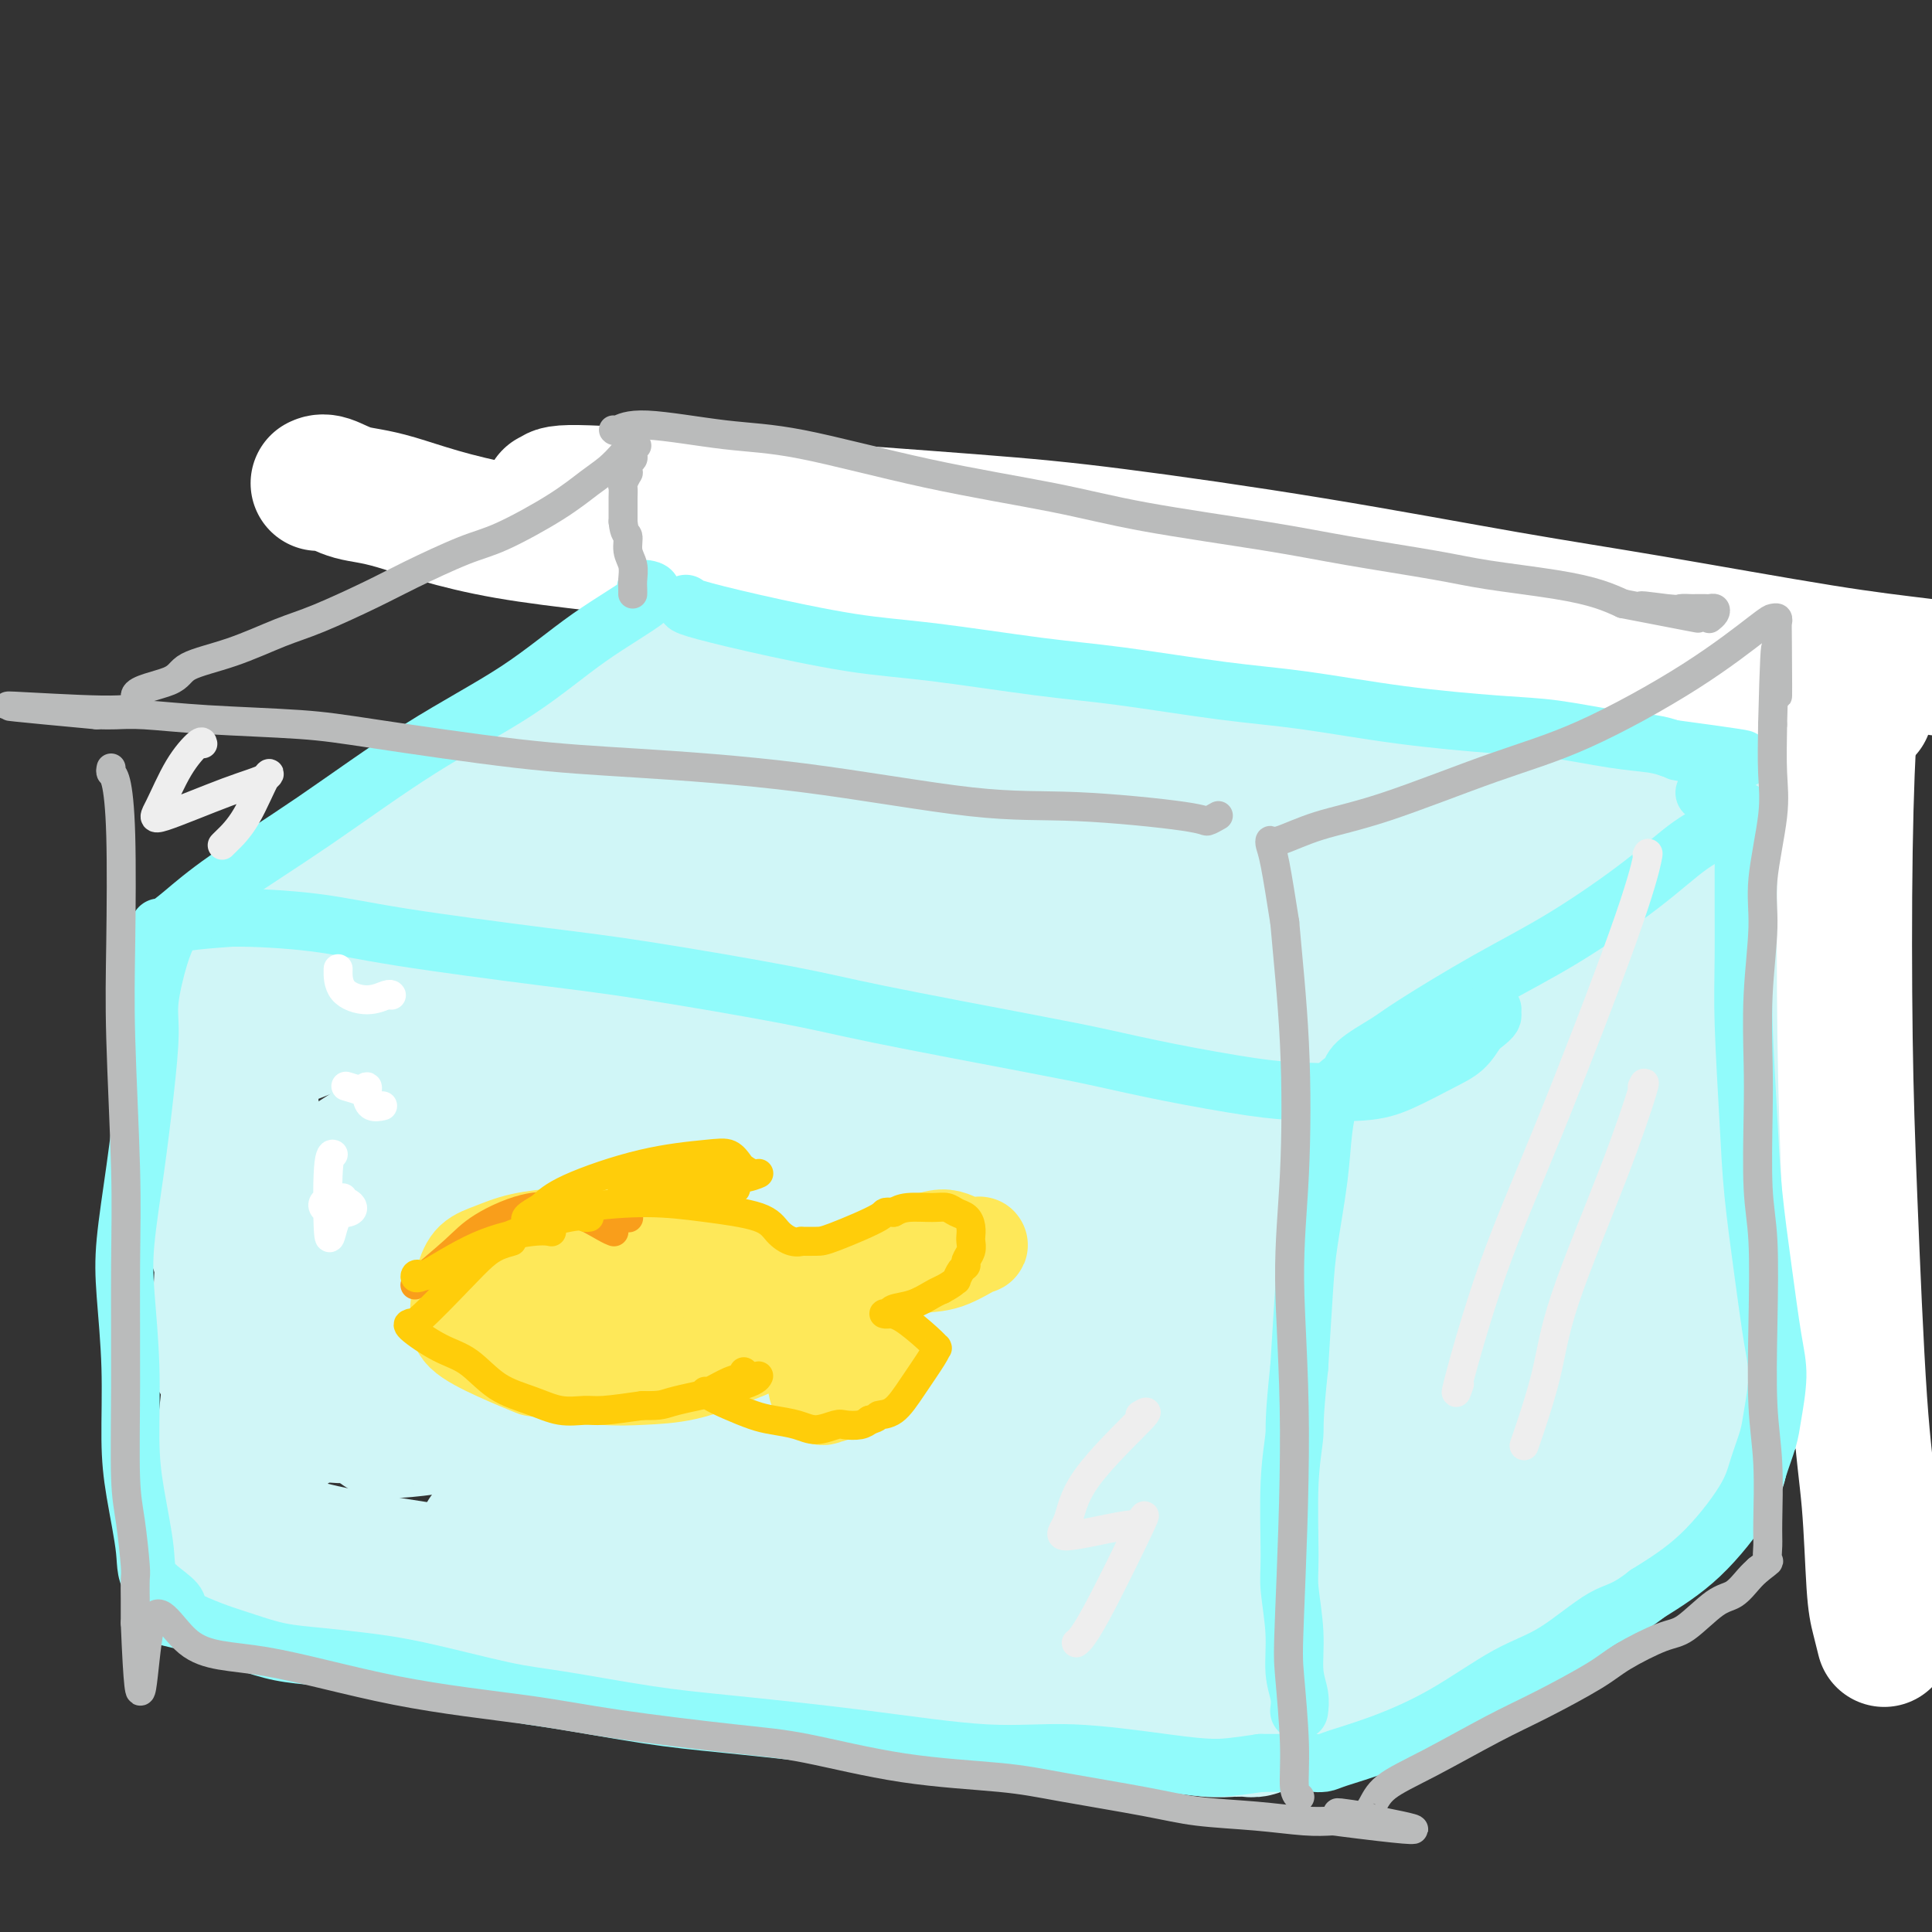 <svg viewBox='0 0 400 400' version='1.1' xmlns='http://www.w3.org/2000/svg' xmlns:xlink='http://www.w3.org/1999/xlink'><rect x="0" y="0" width="400" height="400" fill="#333333" stroke="none"/><g fill='none' stroke='rgb(208,246,247)' stroke-width='28' stroke-linecap='round' stroke-linejoin='round'><path d='M134,147c0.764,-0.271 1.528,-0.541 -1,2c-2.528,2.541 -8.348,7.895 -17,15c-8.652,7.105 -20.136,15.963 -28,22c-7.864,6.037 -12.107,9.253 -16,12c-3.893,2.747 -7.435,5.025 -9,6c-1.565,0.975 -1.152,0.647 -1,0c0.152,-0.647 0.043,-1.613 0,-2c-0.043,-0.387 -0.022,-0.193 0,0'/><path d='M141,151c0.189,-0.020 0.378,-0.040 0,0c-0.378,0.040 -1.323,0.141 4,0c5.323,-0.141 16.913,-0.524 26,-1c9.087,-0.476 15.670,-1.046 28,-2c12.330,-0.954 30.407,-2.293 43,-3c12.593,-0.707 19.701,-0.782 30,-1c10.299,-0.218 23.787,-0.580 33,-1c9.213,-0.420 14.150,-0.897 20,-1c5.850,-0.103 12.611,0.169 18,0c5.389,-0.169 9.405,-0.777 12,-1c2.595,-0.223 3.768,-0.060 5,0c1.232,0.060 2.524,0.016 3,0c0.476,-0.016 0.136,-0.005 0,0c-0.136,0.005 -0.068,0.002 0,0'/><path d='M148,157c0.157,-0.103 0.315,-0.206 0,0c-0.315,0.206 -1.102,0.722 -4,2c-2.898,1.278 -7.907,3.317 -12,5c-4.093,1.683 -7.271,3.010 -13,6c-5.729,2.990 -14.011,7.643 -20,11c-5.989,3.357 -9.687,5.419 -15,8c-5.313,2.581 -12.241,5.683 -17,8c-4.759,2.317 -7.350,3.850 -9,5c-1.650,1.150 -2.359,1.916 -3,2c-0.641,0.084 -1.214,-0.514 0,0c1.214,0.514 4.213,2.139 12,3c7.787,0.861 20.360,0.957 35,1c14.640,0.043 31.347,0.032 44,0c12.653,-0.032 21.253,-0.086 35,0c13.747,0.086 32.642,0.310 45,1c12.358,0.690 18.179,1.845 24,3'/><path d='M250,212c32.416,1.000 21.957,1.000 21,1c-0.957,-0.000 7.589,0.000 11,0c3.411,0.000 1.689,-0.000 1,0c-0.689,0.000 -0.344,0.000 0,0'/><path d='M367,149c-0.132,0.386 -0.263,0.772 0,1c0.263,0.228 0.921,0.296 -1,2c-1.921,1.704 -6.420,5.042 -14,11c-7.580,5.958 -18.241,14.535 -27,22c-8.759,7.465 -15.615,13.818 -20,18c-4.385,4.182 -6.299,6.193 -8,8c-1.701,1.807 -3.189,3.410 -4,4c-0.811,0.590 -0.946,0.169 -1,0c-0.054,-0.169 -0.027,-0.084 0,0'/><path d='M357,143c-0.021,0.066 -0.041,0.133 -3,0c-2.959,-0.133 -8.856,-0.465 -18,-1c-9.144,-0.535 -21.536,-1.271 -32,-2c-10.464,-0.729 -19.001,-1.449 -32,-2c-12.999,-0.551 -30.460,-0.932 -44,-1c-13.540,-0.068 -23.160,0.178 -34,0c-10.840,-0.178 -22.901,-0.781 -31,-1c-8.099,-0.219 -12.236,-0.054 -15,0c-2.764,0.054 -4.156,-0.001 -5,0c-0.844,0.001 -1.139,0.060 -1,0c0.139,-0.060 0.714,-0.237 -1,1c-1.714,1.237 -5.717,3.888 -10,7c-4.283,3.112 -8.845,6.684 -17,12c-8.155,5.316 -19.901,12.376 -29,18c-9.099,5.624 -15.549,9.812 -22,14'/><path d='M63,188c-13.893,9.119 -8.625,5.917 -8,5c0.625,-0.917 -3.393,0.452 -5,1c-1.607,0.548 -0.804,0.274 0,0'/><path d='M50,209c0.059,-0.692 0.117,-1.385 0,1c-0.117,2.385 -0.411,7.847 -1,13c-0.589,5.153 -1.475,9.997 -2,17c-0.525,7.003 -0.690,16.164 -1,23c-0.310,6.836 -0.763,11.348 -1,14c-0.237,2.652 -0.256,3.445 0,4c0.256,0.555 0.787,0.873 1,1c0.213,0.127 0.106,0.064 0,0'/><path d='M363,160c0.001,-0.134 0.002,-0.268 0,0c-0.002,0.268 -0.007,0.937 0,2c0.007,1.063 0.026,2.520 -1,8c-1.026,5.480 -3.098,14.984 -4,23c-0.902,8.016 -0.635,14.544 -1,21c-0.365,6.456 -1.363,12.839 -2,17c-0.637,4.161 -0.913,6.099 -1,7c-0.087,0.901 0.016,0.765 0,1c-0.016,0.235 -0.152,0.841 0,1c0.152,0.159 0.593,-0.129 -1,2c-1.593,2.129 -5.221,6.674 -11,13c-5.779,6.326 -13.710,14.434 -21,22c-7.290,7.566 -13.940,14.590 -18,19c-4.060,4.410 -5.530,6.205 -7,8'/><path d='M296,304c-9.667,10.500 -5.333,5.750 -4,4c1.333,-1.750 -0.333,-0.500 -1,0c-0.667,0.500 -0.333,0.250 0,0'/><path d='M308,213c0.329,-0.584 0.659,-1.168 0,1c-0.659,2.168 -2.306,7.086 -4,15c-1.694,7.914 -3.433,18.822 -5,29c-1.567,10.178 -2.960,19.625 -4,26c-1.040,6.375 -1.726,9.679 -2,11c-0.274,1.321 -0.137,0.661 0,0'/><path d='M284,308c0.403,-0.463 0.805,-0.927 -1,0c-1.805,0.927 -5.818,3.244 -11,5c-5.182,1.756 -11.533,2.952 -18,4c-6.467,1.048 -13.050,1.948 -23,3c-9.950,1.052 -23.267,2.258 -34,3c-10.733,0.742 -18.884,1.022 -29,2c-10.116,0.978 -22.199,2.654 -31,4c-8.801,1.346 -14.320,2.361 -18,3c-3.680,0.639 -5.523,0.903 -7,1c-1.477,0.097 -2.590,0.026 -3,0c-0.410,-0.026 -0.117,-0.007 0,0c0.117,0.007 0.059,0.004 0,0'/><path d='M51,217c-0.084,-0.813 -0.168,-1.625 0,0c0.168,1.625 0.587,5.688 1,12c0.413,6.312 0.819,14.872 0,25c-0.819,10.128 -2.861,21.825 -4,30c-1.139,8.175 -1.373,12.829 -2,17c-0.627,4.171 -1.647,7.859 -2,10c-0.353,2.141 -0.038,2.734 0,3c0.038,0.266 -0.200,0.206 2,1c2.200,0.794 6.839,2.442 12,4c5.161,1.558 10.846,3.025 23,5c12.154,1.975 30.779,4.457 44,6c13.221,1.543 21.039,2.145 33,4c11.961,1.855 28.067,4.961 43,7c14.933,2.039 28.695,3.011 38,4c9.305,0.989 14.152,1.994 19,3'/><path d='M258,348c30.388,4.211 17.856,2.737 15,2c-2.856,-0.737 3.962,-0.737 7,-1c3.038,-0.263 2.297,-0.789 2,-1c-0.297,-0.211 -0.148,-0.105 0,0'/><path d='M295,233c0.095,0.243 0.190,0.486 0,4c-0.190,3.514 -0.664,10.301 -2,21c-1.336,10.699 -3.535,25.312 -5,36c-1.465,10.688 -2.197,17.453 -3,23c-0.803,5.547 -1.678,9.878 -2,12c-0.322,2.122 -0.092,2.035 0,2c0.092,-0.035 0.046,-0.017 0,0'/><path d='M348,249c0.422,-0.869 0.844,-1.738 -1,2c-1.844,3.738 -5.954,12.083 -10,19c-4.046,6.917 -8.026,12.407 -15,21c-6.974,8.593 -16.940,20.288 -23,27c-6.060,6.712 -8.213,8.439 -10,10c-1.787,1.561 -3.206,2.955 -4,4c-0.794,1.045 -0.962,1.742 -1,2c-0.038,0.258 0.054,0.076 0,0c-0.054,-0.076 -0.254,-0.047 -1,0c-0.746,0.047 -2.037,0.112 -3,0c-0.963,-0.112 -1.598,-0.401 -7,-1c-5.402,-0.599 -15.570,-1.507 -27,-2c-11.430,-0.493 -24.123,-0.569 -35,-1c-10.877,-0.431 -19.939,-1.215 -29,-2'/><path d='M338,159c-0.051,-0.066 -0.102,-0.132 0,0c0.102,0.132 0.357,0.462 -3,3c-3.357,2.538 -10.325,7.282 -16,10c-5.675,2.718 -10.057,3.409 -15,5c-4.943,1.591 -10.446,4.082 -13,5c-2.554,0.918 -2.158,0.262 -2,0c0.158,-0.262 0.079,-0.131 0,0'/><path d='M189,149c-0.451,-0.015 -0.902,-0.030 -2,0c-1.098,0.030 -2.843,0.107 -13,4c-10.157,3.893 -28.724,11.604 -44,19c-15.276,7.396 -27.259,14.478 -39,22c-11.741,7.522 -23.239,15.485 -31,20c-7.761,4.515 -11.787,5.581 -3,2c8.787,-3.581 30.385,-11.807 57,-21c26.615,-9.193 58.247,-19.351 83,-26c24.753,-6.649 42.626,-9.790 55,-12c12.374,-2.210 19.250,-3.489 22,-4c2.750,-0.511 1.375,-0.256 0,0'/><path d='M246,170c4.171,-1.036 8.342,-2.071 -8,3c-16.342,5.071 -53.198,16.249 -79,25c-25.802,8.751 -40.551,15.074 -58,25c-17.449,9.926 -37.597,23.456 -48,30c-10.403,6.544 -11.059,6.104 0,3c11.059,-3.104 33.834,-8.872 54,-16c20.166,-7.128 37.722,-15.617 64,-26c26.278,-10.383 61.278,-22.661 86,-30c24.722,-7.339 39.165,-9.739 51,-12c11.835,-2.261 21.061,-4.383 24,-3c2.939,1.383 -0.410,6.271 -7,11c-6.590,4.729 -16.420,9.300 -38,17c-21.580,7.700 -54.908,18.528 -81,27c-26.092,8.472 -44.948,14.589 -68,25c-23.052,10.411 -50.301,25.118 -63,33c-12.699,7.882 -10.850,8.941 -9,10'/><path d='M66,292c2.050,1.938 11.676,1.782 33,-5c21.324,-6.782 54.348,-20.191 80,-30c25.652,-9.809 43.932,-16.019 70,-23c26.068,-6.981 59.924,-14.732 78,-18c18.076,-3.268 20.373,-2.051 23,-1c2.627,1.051 5.585,1.938 -4,7c-9.585,5.062 -31.714,14.301 -49,21c-17.286,6.699 -29.730,10.860 -51,19c-21.270,8.140 -51.367,20.261 -73,31c-21.633,10.739 -34.804,20.098 -43,25c-8.196,4.902 -11.418,5.349 -2,2c9.418,-3.349 31.477,-10.494 51,-17c19.523,-6.506 36.511,-12.373 60,-18c23.489,-5.627 53.478,-11.015 71,-13c17.522,-1.985 22.578,-0.567 22,2c-0.578,2.567 -6.789,6.284 -13,10'/><path d='M319,284c-11.815,4.779 -34.854,11.725 -52,17c-17.146,5.275 -28.400,8.878 -40,13c-11.600,4.122 -23.546,8.764 -29,11c-5.454,2.236 -4.415,2.068 -4,2c0.415,-0.068 0.208,-0.034 0,0'/><path d='M361,290c0.033,0.429 0.066,0.859 0,1c-0.066,0.141 -0.231,-0.006 -6,4c-5.769,4.006 -17.143,12.163 -27,18c-9.857,5.837 -18.198,9.352 -26,13c-7.802,3.648 -15.066,7.429 -22,11c-6.934,3.571 -13.539,6.932 -16,8c-2.461,1.068 -0.780,-0.156 -1,0c-0.220,0.156 -2.343,1.693 2,0c4.343,-1.693 15.151,-6.616 23,-10c7.849,-3.384 12.739,-5.230 19,-8c6.261,-2.770 13.895,-6.464 20,-10c6.105,-3.536 10.682,-6.914 15,-10c4.318,-3.086 8.377,-5.882 10,-7c1.623,-1.118 0.812,-0.559 0,0'/><path d='M363,216c-0.030,-0.303 -0.061,-0.607 0,1c0.061,1.607 0.212,5.124 0,10c-0.212,4.876 -0.789,11.110 -2,19c-1.211,7.890 -3.056,17.437 -4,24c-0.944,6.563 -0.987,10.142 -1,14c-0.013,3.858 0.004,7.994 0,11c-0.004,3.006 -0.029,4.883 0,6c0.029,1.117 0.110,1.475 0,2c-0.110,0.525 -0.413,1.218 -1,2c-0.587,0.782 -1.458,1.652 -5,4c-3.542,2.348 -9.754,6.172 -17,11c-7.246,4.828 -15.527,10.658 -21,14c-5.473,3.342 -8.137,4.195 -11,6c-2.863,1.805 -5.925,4.563 -8,6c-2.075,1.437 -3.164,1.553 -4,2c-0.836,0.447 -1.418,1.223 -2,2'/><path d='M287,350c-10.515,7.188 -2.801,2.657 0,1c2.801,-1.657 0.691,-0.442 0,0c-0.691,0.442 0.037,0.109 0,0c-0.037,-0.109 -0.839,0.004 -2,0c-1.161,-0.004 -2.681,-0.126 -6,-1c-3.319,-0.874 -8.435,-2.498 -17,-5c-8.565,-2.502 -20.578,-5.880 -29,-8c-8.422,-2.120 -13.253,-2.981 -24,-5c-10.747,-2.019 -27.408,-5.195 -39,-7c-11.592,-1.805 -18.113,-2.240 -27,-3c-8.887,-0.760 -20.141,-1.844 -27,-3c-6.859,-1.156 -9.323,-2.382 -12,-2c-2.677,0.382 -5.567,2.372 -1,-1c4.567,-3.372 16.591,-12.106 30,-19c13.409,-6.894 28.205,-11.947 43,-17'/><path d='M176,280c15.821,-4.931 33.875,-8.758 43,-10c9.125,-1.242 9.323,0.101 12,0c2.677,-0.101 7.834,-1.645 -1,0c-8.834,1.645 -31.660,6.480 -49,10c-17.340,3.520 -29.193,5.723 -43,8c-13.807,2.277 -29.569,4.626 -39,6c-9.431,1.374 -12.531,1.774 -15,2c-2.469,0.226 -4.307,0.279 -5,0c-0.693,-0.279 -0.241,-0.891 0,-1c0.241,-0.109 0.272,0.283 0,-1c-0.272,-1.283 -0.847,-4.242 -1,-5c-0.153,-0.758 0.117,0.687 -1,-4c-1.117,-4.687 -3.619,-15.504 -5,-21c-1.381,-5.496 -1.641,-5.672 -2,-6c-0.359,-0.328 -0.817,-0.808 -1,-1c-0.183,-0.192 -0.092,-0.096 0,0'/><path d='M69,257c-1.535,-5.836 -0.373,-0.926 0,1c0.373,1.926 -0.044,0.870 -1,5c-0.956,4.130 -2.452,13.447 -4,20c-1.548,6.553 -3.147,10.341 -4,12c-0.853,1.659 -0.958,1.188 -1,1c-0.042,-0.188 -0.021,-0.094 0,0'/><path d='M48,292c-0.024,0.020 -0.048,0.040 0,1c0.048,0.960 0.167,2.861 0,5c-0.167,2.139 -0.621,4.516 -1,8c-0.379,3.484 -0.684,8.076 -1,11c-0.316,2.924 -0.643,4.180 -1,5c-0.357,0.820 -0.743,1.204 0,2c0.743,0.796 2.615,2.002 5,3c2.385,0.998 5.281,1.787 12,3c6.719,1.213 17.259,2.851 25,4c7.741,1.149 12.683,1.811 20,3c7.317,1.189 17.010,2.907 27,5c9.990,2.093 20.276,4.561 28,6c7.724,1.439 12.887,1.849 21,3c8.113,1.151 19.175,3.043 27,4c7.825,0.957 12.412,0.978 17,1'/><path d='M227,356c13.333,1.403 14.167,0.912 16,1c1.833,0.088 4.665,0.757 7,1c2.335,0.243 4.174,0.061 5,0c0.826,-0.061 0.638,-0.003 1,0c0.362,0.003 1.272,-0.051 2,0c0.728,0.051 1.273,0.206 2,0c0.727,-0.206 1.636,-0.773 2,-1c0.364,-0.227 0.182,-0.113 0,0'/><path d='M340,178c0.111,-0.916 0.222,-1.832 -1,6c-1.222,7.832 -3.778,24.411 -6,36c-2.222,11.589 -4.111,18.189 -6,27c-1.889,8.811 -3.778,19.834 -5,26c-1.222,6.166 -1.778,7.476 -2,8c-0.222,0.524 -0.111,0.262 0,0'/><path d='M298,166c-0.066,-0.507 -0.131,-1.014 -2,4c-1.869,5.014 -5.541,15.549 -8,24c-2.459,8.451 -3.706,14.817 -5,21c-1.294,6.183 -2.636,12.183 -3,14c-0.364,1.817 0.248,-0.549 1,-3c0.752,-2.451 1.643,-4.986 2,-6c0.357,-1.014 0.178,-0.507 0,0'/><path d='M299,176c-0.221,-0.022 -0.441,-0.044 0,-1c0.441,-0.956 1.544,-2.844 2,-4c0.456,-1.156 0.267,-1.578 0,-2c-0.267,-0.422 -0.610,-0.844 -1,-1c-0.390,-0.156 -0.826,-0.044 -1,0c-0.174,0.044 -0.087,0.022 0,0'/></g>
<g fill='none' stroke='rgb(255,255,255)' stroke-width='28' stroke-linecap='round' stroke-linejoin='round'><path d='M114,103c0.539,0.133 1.078,0.266 1,0c-0.078,-0.266 -0.773,-0.930 3,-1c3.773,-0.070 12.012,0.453 19,1c6.988,0.547 12.724,1.118 24,2c11.276,0.882 28.093,2.074 40,3c11.907,0.926 18.904,1.585 30,3c11.096,1.415 26.290,3.586 41,6c14.710,2.414 28.935,5.072 40,7c11.065,1.928 18.970,3.126 30,5c11.030,1.874 25.184,4.425 35,6c9.816,1.575 15.293,2.173 22,3c6.707,0.827 14.645,1.882 21,3c6.355,1.118 11.126,2.300 14,3c2.874,0.700 3.851,0.919 5,1c1.149,0.081 2.471,0.023 3,0c0.529,-0.023 0.264,-0.012 0,0'/><path d='M384,139c-0.023,0.403 -0.045,0.807 0,1c0.045,0.193 0.158,0.176 0,1c-0.158,0.824 -0.587,2.490 -1,8c-0.413,5.510 -0.812,14.865 -1,27c-0.188,12.135 -0.167,27.050 0,39c0.167,11.950 0.478,20.936 1,34c0.522,13.064 1.254,30.205 2,41c0.746,10.795 1.507,15.243 2,21c0.493,5.757 0.720,12.821 1,17c0.280,4.179 0.614,5.471 1,7c0.386,1.529 0.825,3.294 1,4c0.175,0.706 0.088,0.353 0,0'/><path d='M386,147c-0.124,-0.009 -0.248,-0.018 0,0c0.248,0.018 0.868,0.064 -3,-1c-3.868,-1.064 -12.222,-3.237 -19,-5c-6.778,-1.763 -11.978,-3.115 -25,-5c-13.022,-1.885 -33.866,-4.304 -50,-6c-16.134,-1.696 -27.559,-2.668 -46,-4c-18.441,-1.332 -43.898,-3.024 -61,-5c-17.102,-1.976 -25.849,-4.236 -38,-6c-12.151,-1.764 -27.704,-3.033 -39,-5c-11.296,-1.967 -18.333,-4.632 -23,-6c-4.667,-1.368 -6.962,-1.439 -9,-2c-2.038,-0.561 -3.818,-1.613 -5,-2c-1.182,-0.387 -1.766,-0.111 -2,0c-0.234,0.111 -0.117,0.055 0,0'/></g>
<g fill='none' stroke='rgb(145,251,251)' stroke-width='12' stroke-linecap='round' stroke-linejoin='round'><path d='M361,168c-0.242,0.272 -0.483,0.545 -1,1c-0.517,0.455 -1.308,1.093 -3,2c-1.692,0.907 -4.284,2.084 -7,4c-2.716,1.916 -5.556,4.570 -10,8c-4.444,3.430 -10.490,7.635 -16,11c-5.510,3.365 -10.483,5.888 -16,9c-5.517,3.112 -11.579,6.811 -15,9c-3.421,2.189 -4.202,2.869 -6,4c-1.798,1.131 -4.613,2.714 -6,4c-1.387,1.286 -1.345,2.274 -2,3c-0.655,0.726 -2.007,1.189 -3,3c-0.993,1.811 -1.628,4.969 -2,8c-0.372,3.031 -0.481,5.936 -1,10c-0.519,4.064 -1.447,9.286 -2,13c-0.553,3.714 -0.729,5.918 -1,10c-0.271,4.082 -0.635,10.041 -1,16'/><path d='M269,283c-1.247,11.604 -0.866,12.113 -1,14c-0.134,1.887 -0.783,5.151 -1,10c-0.217,4.849 -0.002,11.283 0,15c0.002,3.717 -0.210,4.716 0,7c0.210,2.284 0.841,5.852 1,9c0.159,3.148 -0.153,5.875 0,8c0.153,2.125 0.772,3.649 1,5c0.228,1.351 0.065,2.529 0,3c-0.065,0.471 -0.033,0.236 0,0'/><path d='M360,172c0.424,0.099 0.849,0.198 1,1c0.151,0.802 0.029,2.306 0,7c-0.029,4.694 0.037,12.576 0,18c-0.037,5.424 -0.175,8.389 0,14c0.175,5.611 0.664,13.869 1,20c0.336,6.131 0.517,10.135 1,15c0.483,4.865 1.266,10.592 2,16c0.734,5.408 1.420,10.497 2,14c0.580,3.503 1.055,5.421 1,8c-0.055,2.579 -0.639,5.818 -1,8c-0.361,2.182 -0.500,3.306 -1,5c-0.500,1.694 -1.361,3.959 -2,6c-0.639,2.041 -1.057,3.857 -3,7c-1.943,3.143 -5.412,7.612 -9,11c-3.588,3.388 -7.294,5.694 -11,8'/><path d='M341,330c-4.644,3.700 -6.254,3.448 -9,5c-2.746,1.552 -6.626,4.906 -10,7c-3.374,2.094 -6.240,2.929 -10,5c-3.760,2.071 -8.413,5.378 -13,8c-4.587,2.622 -9.109,4.559 -13,6c-3.891,1.441 -7.152,2.386 -9,3c-1.848,0.614 -2.284,0.897 -3,1c-0.716,0.103 -1.713,0.028 -2,0c-0.287,-0.028 0.135,-0.007 0,0c-0.135,0.007 -0.827,0.002 -1,0c-0.173,-0.002 0.174,-0.001 0,0c-0.174,0.001 -0.870,0.000 -1,0c-0.130,-0.000 0.305,-0.000 0,0c-0.305,0.000 -1.351,0.000 -2,0c-0.649,-0.000 -0.900,-0.000 -2,0c-1.100,0.000 -3.050,0.000 -5,0'/><path d='M261,365c-5.779,0.871 -7.727,1.048 -10,1c-2.273,-0.048 -4.872,-0.320 -10,-1c-5.128,-0.680 -12.787,-1.766 -19,-2c-6.213,-0.234 -10.981,0.386 -18,0c-7.019,-0.386 -16.289,-1.778 -26,-3c-9.711,-1.222 -19.864,-2.274 -27,-3c-7.136,-0.726 -11.255,-1.126 -17,-2c-5.745,-0.874 -13.114,-2.223 -18,-3c-4.886,-0.777 -7.288,-0.981 -12,-2c-4.712,-1.019 -11.736,-2.853 -17,-4c-5.264,-1.147 -8.770,-1.606 -12,-2c-3.230,-0.394 -6.183,-0.724 -9,-1c-2.817,-0.276 -5.497,-0.497 -8,-1c-2.503,-0.503 -4.828,-1.289 -7,-2c-2.172,-0.711 -4.192,-1.346 -6,-2c-1.808,-0.654 -3.404,-1.327 -5,-2'/><path d='M40,336c-15.230,-3.386 -6.305,-2.351 -4,-3c2.305,-0.649 -2.008,-2.980 -4,-5c-1.992,-2.020 -1.661,-3.727 -2,-7c-0.339,-3.273 -1.346,-8.111 -2,-12c-0.654,-3.889 -0.954,-6.829 -1,-11c-0.046,-4.171 0.162,-9.573 0,-15c-0.162,-5.427 -0.694,-10.881 -1,-15c-0.306,-4.119 -0.385,-6.905 0,-11c0.385,-4.095 1.233,-9.501 2,-15c0.767,-5.499 1.452,-11.091 2,-16c0.548,-4.909 0.960,-9.136 1,-12c0.040,-2.864 -0.290,-4.364 0,-7c0.290,-2.636 1.202,-6.408 2,-9c0.798,-2.592 1.484,-4.006 2,-5c0.516,-0.994 0.862,-1.570 3,-2c2.138,-0.430 6.069,-0.715 10,-1'/><path d='M48,190c4.711,-0.053 11.489,0.314 17,1c5.511,0.686 9.757,1.692 18,3c8.243,1.308 20.484,2.917 29,4c8.516,1.083 13.307,1.640 22,3c8.693,1.360 21.288,3.522 29,5c7.712,1.478 10.542,2.273 19,4c8.458,1.727 22.545,4.385 31,6c8.455,1.615 11.278,2.185 15,3c3.722,0.815 8.344,1.875 14,3c5.656,1.125 12.347,2.317 17,3c4.653,0.683 7.270,0.858 11,1c3.730,0.142 8.574,0.251 12,0c3.426,-0.251 5.434,-0.861 8,-2c2.566,-1.139 5.691,-2.807 8,-4c2.309,-1.193 3.803,-1.912 5,-3c1.197,-1.088 2.099,-2.544 3,-4'/><path d='M306,213c3.155,-2.321 3.042,-2.625 3,-3c-0.042,-0.375 -0.012,-0.821 0,-1c0.012,-0.179 0.006,-0.089 0,0'/><path d='M134,122c-0.275,-0.054 -0.551,-0.108 0,0c0.551,0.108 1.928,0.379 0,2c-1.928,1.621 -7.160,4.591 -12,8c-4.840,3.409 -9.288,7.255 -15,11c-5.712,3.745 -12.690,7.389 -20,12c-7.310,4.611 -14.954,10.188 -22,15c-7.046,4.812 -13.496,8.858 -18,12c-4.504,3.142 -7.063,5.378 -9,7c-1.937,1.622 -3.252,2.629 -4,3c-0.748,0.371 -0.928,0.106 -1,0c-0.072,-0.106 -0.036,-0.053 0,0'/><path d='M142,125c-0.004,0.194 -0.009,0.388 2,1c2.009,0.612 6.030,1.643 12,3c5.970,1.357 13.889,3.039 20,4c6.111,0.961 10.413,1.201 17,2c6.587,0.799 15.458,2.157 22,3c6.542,0.843 10.757,1.171 17,2c6.243,0.829 14.516,2.157 21,3c6.484,0.843 11.179,1.199 17,2c5.821,0.801 12.766,2.046 20,3c7.234,0.954 14.756,1.618 20,2c5.244,0.382 8.210,0.484 12,1c3.790,0.516 8.405,1.447 12,2c3.595,0.553 6.170,0.730 8,1c1.830,0.270 2.915,0.635 4,1'/><path d='M346,155c27.115,3.647 9.903,1.766 4,1c-5.903,-0.766 -0.496,-0.415 2,0c2.496,0.415 2.081,0.895 2,2c-0.081,1.105 0.170,2.836 0,4c-0.170,1.164 -0.763,1.761 -1,2c-0.237,0.239 -0.119,0.119 0,0'/></g>
<g fill='none' stroke='rgb(254,232,89)' stroke-width='20' stroke-linecap='round' stroke-linejoin='round'><path d='M110,263c-0.301,0.180 -0.603,0.360 0,0c0.603,-0.360 2.109,-1.259 3,-2c0.891,-0.741 1.165,-1.323 2,-2c0.835,-0.677 2.229,-1.450 3,-2c0.771,-0.550 0.920,-0.876 2,-1c1.080,-0.124 3.093,-0.046 5,0c1.907,0.046 3.708,0.059 5,0c1.292,-0.059 2.074,-0.192 4,0c1.926,0.192 4.995,0.708 7,1c2.005,0.292 2.947,0.359 5,1c2.053,0.641 5.216,1.857 8,3c2.784,1.143 5.190,2.214 7,3c1.810,0.786 3.026,1.289 4,2c0.974,0.711 1.707,1.632 2,2c0.293,0.368 0.147,0.184 0,0'/><path d='M167,268c5.118,1.765 1.412,0.176 0,0c-1.412,-0.176 -0.531,1.059 0,2c0.531,0.941 0.710,1.586 -1,3c-1.710,1.414 -5.310,3.595 -8,5c-2.690,1.405 -4.471,2.033 -7,3c-2.529,0.967 -5.808,2.274 -9,3c-3.192,0.726 -6.299,0.870 -9,1c-2.701,0.130 -4.997,0.245 -8,0c-3.003,-0.245 -6.712,-0.849 -10,-2c-3.288,-1.151 -6.154,-2.848 -8,-4c-1.846,-1.152 -2.670,-1.758 -3,-2c-0.330,-0.242 -0.165,-0.121 0,0'/><path d='M106,266c0.064,-0.248 0.129,-0.496 1,-1c0.871,-0.504 2.550,-1.264 5,-2c2.450,-0.736 5.672,-1.447 11,-2c5.328,-0.553 12.764,-0.948 18,-1c5.236,-0.052 8.273,0.238 11,1c2.727,0.762 5.144,1.994 6,3c0.856,1.006 0.149,1.785 -2,3c-2.149,1.215 -5.742,2.865 -11,4c-5.258,1.135 -12.183,1.755 -16,2c-3.817,0.245 -4.526,0.114 -5,0c-0.474,-0.114 -0.713,-0.213 -1,0c-0.287,0.213 -0.623,0.738 4,0c4.623,-0.738 14.206,-2.737 23,-4c8.794,-1.263 16.798,-1.789 20,-2c3.202,-0.211 1.601,-0.105 0,0'/><path d='M175,268c0.293,0.243 0.586,0.486 1,0c0.414,-0.486 0.949,-1.702 4,-4c3.051,-2.298 8.617,-5.677 12,-7c3.383,-1.323 4.581,-0.591 6,0c1.419,0.591 3.058,1.040 4,1c0.942,-0.040 1.187,-0.571 0,0c-1.187,0.571 -3.805,2.243 -6,3c-2.195,0.757 -3.965,0.599 -6,1c-2.035,0.401 -4.334,1.361 -6,2c-1.666,0.639 -2.698,0.959 -3,1c-0.302,0.041 0.125,-0.195 0,0c-0.125,0.195 -0.803,0.822 -1,1c-0.197,0.178 0.087,-0.092 0,1c-0.087,1.092 -0.543,3.546 -1,6'/><path d='M179,273c-0.145,2.215 0.491,3.753 1,5c0.509,1.247 0.890,2.204 1,3c0.110,0.796 -0.050,1.430 0,2c0.050,0.570 0.311,1.075 -1,2c-1.311,0.925 -4.193,2.270 -6,3c-1.807,0.730 -2.541,0.846 -3,1c-0.459,0.154 -0.645,0.345 -1,0c-0.355,-0.345 -0.879,-1.227 -1,-2c-0.121,-0.773 0.160,-1.439 0,-3c-0.160,-1.561 -0.760,-4.017 -1,-5c-0.240,-0.983 -0.120,-0.491 0,0'/><path d='M158,276c0.002,0.018 0.003,0.035 0,0c-0.003,-0.035 -0.011,-0.123 -1,-1c-0.989,-0.877 -2.959,-2.544 -5,-5c-2.041,-2.456 -4.155,-5.702 -5,-7c-0.845,-1.298 -0.423,-0.649 0,0'/><path d='M134,257c0.123,0.008 0.245,0.016 0,0c-0.245,-0.016 -0.859,-0.058 -2,0c-1.141,0.058 -2.810,0.214 -4,0c-1.190,-0.214 -1.899,-0.797 -3,-1c-1.101,-0.203 -2.592,-0.025 -4,0c-1.408,0.025 -2.734,-0.102 -5,0c-2.266,0.102 -5.472,0.433 -8,1c-2.528,0.567 -4.376,1.371 -6,2c-1.624,0.629 -3.023,1.084 -4,2c-0.977,0.916 -1.531,2.292 -2,4c-0.469,1.708 -0.852,3.748 -1,5c-0.148,1.252 -0.060,1.716 0,2c0.060,0.284 0.091,0.388 0,1c-0.091,0.612 -0.303,1.731 1,3c1.303,1.269 4.120,2.688 7,4c2.880,1.312 5.823,2.518 7,3c1.177,0.482 0.589,0.241 0,0'/></g>
<g fill='none' stroke='rgb(249,158,27)' stroke-width='6' stroke-linecap='round' stroke-linejoin='round'><path d='M127,255c0.098,0.037 0.197,0.074 0,0c-0.197,-0.074 -0.688,-0.259 -2,-1c-1.312,-0.741 -3.445,-2.037 -6,-3c-2.555,-0.963 -5.531,-1.593 -9,-1c-3.469,0.593 -7.430,2.409 -10,4c-2.570,1.591 -3.748,2.956 -6,5c-2.252,2.044 -5.579,4.767 -7,6c-1.421,1.233 -0.936,0.975 -1,1c-0.064,0.025 -0.677,0.333 2,-1c2.677,-1.333 8.645,-4.306 14,-7c5.355,-2.694 10.095,-5.110 15,-6c4.905,-0.890 9.973,-0.254 12,0c2.027,0.254 1.014,0.127 0,0'/></g>
<g fill='none' stroke='rgb(255,205,10)' stroke-width='6' stroke-linecap='round' stroke-linejoin='round'><path d='M122,252c-0.372,0.067 -0.743,0.134 -1,0c-0.257,-0.134 -0.398,-0.468 -3,0c-2.602,0.468 -7.665,1.738 -13,4c-5.335,2.262 -10.943,5.515 -14,7c-3.057,1.485 -3.563,1.203 -4,1c-0.437,-0.203 -0.803,-0.328 -1,0c-0.197,0.328 -0.224,1.107 2,0c2.224,-1.107 6.699,-4.101 11,-6c4.301,-1.899 8.427,-2.704 11,-3c2.573,-0.296 3.592,-0.085 4,0c0.408,0.085 0.204,0.042 0,0'/><path d='M106,257c-1.019,0.285 -2.039,0.570 -3,1c-0.961,0.430 -1.864,1.005 -3,2c-1.136,0.995 -2.505,2.410 -5,5c-2.495,2.590 -6.115,6.353 -8,8c-1.885,1.647 -2.036,1.176 -2,1c0.036,-0.176 0.257,-0.059 0,0c-0.257,0.059 -0.993,0.060 0,1c0.993,0.940 3.717,2.820 6,4c2.283,1.180 4.127,1.661 6,3c1.873,1.339 3.775,3.536 6,5c2.225,1.464 4.773,2.193 7,3c2.227,0.807 4.133,1.690 6,2c1.867,0.310 3.695,0.045 5,0c1.305,-0.045 2.087,0.130 4,0c1.913,-0.130 4.956,-0.565 8,-1'/><path d='M133,291c4.419,0.078 3.968,-0.226 7,-1c3.032,-0.774 9.547,-2.016 13,-3c3.453,-0.984 3.844,-1.710 4,-2c0.156,-0.290 0.078,-0.145 0,0'/><path d='M154,284c0.227,0.371 0.454,0.743 0,1c-0.454,0.257 -1.589,0.400 -3,1c-1.411,0.600 -3.098,1.656 -4,2c-0.902,0.344 -1.019,-0.024 -1,0c0.019,0.024 0.175,0.440 1,1c0.825,0.560 2.320,1.265 4,2c1.680,0.735 3.546,1.500 5,2c1.454,0.500 2.496,0.736 4,1c1.504,0.264 3.470,0.555 5,1c1.530,0.445 2.623,1.045 4,1c1.377,-0.045 3.039,-0.734 4,-1c0.961,-0.266 1.220,-0.110 2,0c0.780,0.110 2.080,0.174 3,0c0.920,-0.174 1.460,-0.587 2,-1'/><path d='M180,294c2.021,-0.533 1.575,-0.864 2,-1c0.425,-0.136 1.721,-0.075 3,-1c1.279,-0.925 2.540,-2.835 4,-5c1.460,-2.165 3.120,-4.584 4,-6c0.880,-1.416 0.980,-1.830 1,-2c0.020,-0.170 -0.039,-0.098 0,0c0.039,0.098 0.178,0.222 0,0c-0.178,-0.222 -0.671,-0.791 -2,-2c-1.329,-1.209 -3.494,-3.059 -5,-4c-1.506,-0.941 -2.354,-0.972 -3,-1c-0.646,-0.028 -1.092,-0.053 -1,0c0.092,0.053 0.721,0.183 1,0c0.279,-0.183 0.209,-0.678 1,-1c0.791,-0.322 2.444,-0.471 4,-1c1.556,-0.529 3.016,-1.437 4,-2c0.984,-0.563 1.492,-0.782 2,-1'/><path d='M195,267c2.393,-1.255 2.875,-1.894 3,-2c0.125,-0.106 -0.106,0.320 0,0c0.106,-0.320 0.550,-1.384 1,-2c0.450,-0.616 0.905,-0.782 1,-1c0.095,-0.218 -0.171,-0.488 0,-1c0.171,-0.512 0.778,-1.267 1,-2c0.222,-0.733 0.057,-1.443 0,-2c-0.057,-0.557 -0.007,-0.961 0,-1c0.007,-0.039 -0.028,0.287 0,0c0.028,-0.287 0.120,-1.187 0,-2c-0.120,-0.813 -0.451,-1.539 -1,-2c-0.549,-0.461 -1.316,-0.657 -2,-1c-0.684,-0.343 -1.287,-0.834 -2,-1c-0.713,-0.166 -1.538,-0.006 -3,0c-1.462,0.006 -3.561,-0.141 -5,0c-1.439,0.141 -2.220,0.571 -3,1'/><path d='M185,251c-2.505,-0.155 -1.269,-0.042 -3,1c-1.731,1.042 -6.430,3.013 -9,4c-2.570,0.987 -3.010,0.992 -4,1c-0.990,0.008 -2.531,0.021 -3,0c-0.469,-0.021 0.133,-0.075 0,0c-0.133,0.075 -1.001,0.279 -2,0c-0.999,-0.279 -2.131,-1.039 -3,-2c-0.869,-0.961 -1.477,-2.121 -4,-3c-2.523,-0.879 -6.961,-1.475 -11,-2c-4.039,-0.525 -7.681,-0.977 -12,-1c-4.319,-0.023 -9.317,0.384 -13,1c-3.683,0.616 -6.050,1.441 -8,2c-1.950,0.559 -3.481,0.851 -4,1c-0.519,0.149 -0.024,0.156 0,0c0.024,-0.156 -0.422,-0.473 0,-1c0.422,-0.527 1.711,-1.263 3,-2'/><path d='M112,250c1.105,-1.097 2.366,-2.340 6,-4c3.634,-1.660 9.641,-3.738 15,-5c5.359,-1.262 10.069,-1.707 13,-2c2.931,-0.293 4.084,-0.433 5,0c0.916,0.433 1.596,1.441 2,2c0.404,0.559 0.533,0.671 1,1c0.467,0.329 1.272,0.876 2,1c0.728,0.124 1.379,-0.173 1,0c-0.379,0.173 -1.786,0.817 -4,1c-2.214,0.183 -5.233,-0.094 -9,0c-3.767,0.094 -8.280,0.558 -11,1c-2.720,0.442 -3.647,0.861 -4,1c-0.353,0.139 -0.134,-0.001 0,0c0.134,0.001 0.181,0.143 3,0c2.819,-0.143 8.409,-0.572 14,-1'/><path d='M146,245c3.978,0.067 5.422,0.733 6,1c0.578,0.267 0.289,0.133 0,0'/></g>
<g fill='none' stroke='rgb(255,255,255)' stroke-width='6' stroke-linecap='round' stroke-linejoin='round'><path d='M71,248c-0.080,0.445 -0.160,0.891 0,1c0.160,0.109 0.561,-0.117 1,0c0.439,0.117 0.916,0.578 1,1c0.084,0.422 -0.225,0.807 -1,1c-0.775,0.193 -2.017,0.196 -3,0c-0.983,-0.196 -1.706,-0.592 -2,-1c-0.294,-0.408 -0.159,-0.829 0,-1c0.159,-0.171 0.343,-0.092 1,0c0.657,0.092 1.787,0.196 2,1c0.213,0.804 -0.493,2.307 -1,4c-0.507,1.693 -0.816,3.578 -1,1c-0.184,-2.578 -0.242,-9.617 0,-13c0.242,-3.383 0.783,-3.109 1,-3c0.217,0.109 0.108,0.055 0,0'/><path d='M79,229c0.194,-0.042 0.387,-0.085 0,0c-0.387,0.085 -1.355,0.297 -2,0c-0.645,-0.297 -0.969,-1.102 -1,-2c-0.031,-0.898 0.229,-1.887 0,-2c-0.229,-0.113 -0.948,0.650 -1,1c-0.052,0.350 0.563,0.287 0,0c-0.563,-0.287 -2.304,-0.796 -3,-1c-0.696,-0.204 -0.348,-0.102 0,0'/><path d='M81,206c0.030,0.038 0.061,0.076 0,0c-0.061,-0.076 -0.212,-0.266 -1,0c-0.788,0.266 -2.211,0.989 -4,1c-1.789,0.011 -3.943,-0.689 -5,-2c-1.057,-1.311 -1.016,-3.232 -1,-4c0.016,-0.768 0.008,-0.384 0,0'/></g>
<g fill='none' stroke='rgb(186,187,187)' stroke-width='6' stroke-linecap='round' stroke-linejoin='round'><path d='M23,159c-0.083,0.381 -0.167,0.762 0,1c0.167,0.238 0.584,0.332 1,2c0.416,1.668 0.829,4.910 1,11c0.171,6.090 0.099,15.028 0,22c-0.099,6.972 -0.223,11.977 0,20c0.223,8.023 0.795,19.064 1,27c0.205,7.936 0.045,12.767 0,20c-0.045,7.233 0.026,16.867 0,25c-0.026,8.133 -0.151,14.766 0,19c0.151,4.234 0.576,6.069 1,9c0.424,2.931 0.846,6.956 1,9c0.154,2.044 0.041,2.106 0,3c-0.041,0.894 -0.011,2.621 0,4c0.011,1.379 0.003,2.410 0,3c-0.003,0.590 -0.001,0.740 0,1c0.001,0.260 0.000,0.630 0,1'/><path d='M28,336c1.137,27.469 1.481,7.643 3,1c1.519,-6.643 4.214,-0.101 8,3c3.786,3.101 8.662,2.760 16,4c7.338,1.240 17.137,4.059 27,6c9.863,1.941 19.789,3.003 27,4c7.211,0.997 11.707,1.930 19,3c7.293,1.070 17.385,2.278 24,3c6.615,0.722 9.754,0.959 15,2c5.246,1.041 12.599,2.884 20,4c7.401,1.116 14.849,1.503 20,2c5.151,0.497 8.004,1.104 13,2c4.996,0.896 12.134,2.083 17,3c4.866,0.917 7.459,1.565 11,2c3.541,0.435 8.030,0.655 12,1c3.970,0.345 7.420,0.813 10,1c2.580,0.187 4.290,0.094 6,0'/><path d='M276,377c30.810,3.956 10.835,0.344 4,-1c-6.835,-1.344 -0.530,-0.422 2,0c2.530,0.422 1.286,0.343 1,0c-0.286,-0.343 0.385,-0.949 1,-2c0.615,-1.051 1.175,-2.546 3,-4c1.825,-1.454 4.914,-2.866 9,-5c4.086,-2.134 9.170,-4.989 13,-7c3.830,-2.011 6.405,-3.179 10,-5c3.595,-1.821 8.208,-4.295 11,-6c2.792,-1.705 3.762,-2.640 6,-4c2.238,-1.360 5.744,-3.145 8,-4c2.256,-0.855 3.262,-0.782 5,-2c1.738,-1.218 4.208,-3.729 6,-5c1.792,-1.271 2.906,-1.304 4,-2c1.094,-0.696 2.170,-2.056 3,-3c0.830,-0.944 1.415,-1.472 2,-2'/><path d='M364,325c2.772,-2.166 2.203,-1.582 2,-2c-0.203,-0.418 -0.041,-1.838 0,-3c0.041,-1.162 -0.041,-2.066 0,-5c0.041,-2.934 0.203,-7.900 0,-12c-0.203,-4.100 -0.773,-7.336 -1,-12c-0.227,-4.664 -0.113,-10.758 0,-17c0.113,-6.242 0.225,-12.634 0,-17c-0.225,-4.366 -0.788,-6.707 -1,-11c-0.212,-4.293 -0.073,-10.539 0,-15c0.073,-4.461 0.080,-7.139 0,-11c-0.080,-3.861 -0.246,-8.906 0,-14c0.246,-5.094 0.903,-10.238 1,-14c0.097,-3.762 -0.366,-6.142 0,-10c0.366,-3.858 1.560,-9.192 2,-13c0.440,-3.808 0.126,-6.088 0,-9c-0.126,-2.912 -0.063,-6.456 0,-10'/><path d='M367,150c0.690,-28.189 0.914,-11.161 1,-7c0.086,4.161 0.035,-4.545 0,-9c-0.035,-4.455 -0.054,-4.659 0,-5c0.054,-0.341 0.181,-0.819 0,-1c-0.181,-0.181 -0.671,-0.065 -1,0c-0.329,0.065 -0.498,0.079 -3,2c-2.502,1.921 -7.338,5.749 -14,10c-6.662,4.251 -15.151,8.926 -22,12c-6.849,3.074 -12.059,4.546 -19,7c-6.941,2.454 -15.612,5.889 -22,8c-6.388,2.111 -10.494,2.897 -14,4c-3.506,1.103 -6.412,2.522 -8,3c-1.588,0.478 -1.859,0.015 -2,0c-0.141,-0.015 -0.153,0.419 0,1c0.153,0.581 0.472,1.309 1,4c0.528,2.691 1.264,7.346 2,12'/><path d='M266,191c0.586,6.918 1.551,15.712 2,25c0.449,9.288 0.382,19.070 0,27c-0.382,7.930 -1.079,14.008 -1,22c0.079,7.992 0.934,17.899 1,31c0.066,13.101 -0.658,29.395 -1,38c-0.342,8.605 -0.302,9.521 0,13c0.302,3.479 0.864,9.520 1,14c0.136,4.480 -0.156,7.398 0,9c0.156,1.602 0.759,1.886 1,2c0.241,0.114 0.121,0.057 0,0'/><path d='M252,169c0.222,-0.127 0.443,-0.254 0,0c-0.443,0.254 -1.551,0.889 -2,1c-0.449,0.111 -0.239,-0.302 -5,-1c-4.761,-0.698 -14.495,-1.679 -22,-2c-7.505,-0.321 -12.783,0.020 -22,-1c-9.217,-1.020 -22.372,-3.401 -35,-5c-12.628,-1.599 -24.728,-2.417 -34,-3c-9.272,-0.583 -15.714,-0.930 -25,-2c-9.286,-1.070 -21.415,-2.861 -29,-4c-7.585,-1.139 -10.628,-1.626 -16,-2c-5.372,-0.374 -13.075,-0.636 -19,-1c-5.925,-0.364 -10.073,-0.829 -13,-1c-2.927,-0.171 -4.634,-0.046 -6,0c-1.366,0.046 -2.390,0.013 -3,0c-0.610,-0.013 -0.805,-0.007 -1,0'/><path d='M20,148c-35.985,-3.331 -9.946,-1.159 1,-1c10.946,0.159 6.800,-1.694 7,-3c0.200,-1.306 4.746,-2.066 7,-3c2.254,-0.934 2.216,-2.042 4,-3c1.784,-0.958 5.391,-1.766 9,-3c3.609,-1.234 7.220,-2.894 10,-4c2.780,-1.106 4.730,-1.658 8,-3c3.270,-1.342 7.860,-3.474 11,-5c3.140,-1.526 4.829,-2.446 8,-4c3.171,-1.554 7.825,-3.742 11,-5c3.175,-1.258 4.870,-1.586 8,-3c3.130,-1.414 7.695,-3.915 11,-6c3.305,-2.085 5.351,-3.754 7,-5c1.649,-1.246 2.900,-2.070 4,-3c1.100,-0.930 2.050,-1.965 3,-3'/><path d='M129,94c4.319,-2.844 2.618,-1.452 2,-1c-0.618,0.452 -0.151,-0.034 0,0c0.151,0.034 -0.012,0.588 0,1c0.012,0.412 0.200,0.683 0,1c-0.200,0.317 -0.790,0.680 -1,1c-0.210,0.320 -0.042,0.595 0,1c0.042,0.405 -0.041,0.938 0,1c0.041,0.062 0.207,-0.346 0,0c-0.207,0.346 -0.788,1.446 -1,2c-0.212,0.554 -0.057,0.561 0,1c0.057,0.439 0.015,1.311 0,2c-0.015,0.689 -0.004,1.197 0,2c0.004,0.803 0.002,1.902 0,3'/><path d='M129,108c0.243,2.701 0.850,2.453 1,3c0.150,0.547 -0.156,1.887 0,3c0.156,1.113 0.774,1.997 1,3c0.226,1.003 0.061,2.125 0,3c-0.061,0.875 -0.016,1.505 0,2c0.016,0.495 0.005,0.856 0,1c-0.005,0.144 -0.002,0.072 0,0'/><path d='M127,89c0.142,0.168 0.284,0.337 1,0c0.716,-0.337 2.005,-1.178 6,-1c3.995,0.178 10.695,1.376 16,2c5.305,0.624 9.215,0.674 16,2c6.785,1.326 16.446,3.930 26,6c9.554,2.070 19.001,3.608 26,5c6.999,1.392 11.550,2.638 19,4c7.450,1.362 17.799,2.840 25,4c7.201,1.160 11.254,2.001 17,3c5.746,0.999 13.183,2.154 18,3c4.817,0.846 7.013,1.381 11,2c3.987,0.619 9.766,1.320 14,2c4.234,0.680 6.924,1.337 9,2c2.076,0.663 3.538,1.331 5,2'/><path d='M336,125c27.517,5.332 11.308,2.161 6,1c-5.308,-1.161 0.283,-0.311 3,0c2.717,0.311 2.559,0.084 3,0c0.441,-0.084 1.481,-0.023 2,0c0.519,0.023 0.518,0.009 1,0c0.482,-0.009 1.446,-0.013 2,0c0.554,0.013 0.698,0.042 1,0c0.302,-0.042 0.761,-0.156 1,0c0.239,0.156 0.257,0.580 0,1c-0.257,0.420 -0.788,0.834 -1,1c-0.212,0.166 -0.106,0.083 0,0'/></g>
<g fill='none' stroke='rgb(238,238,238)' stroke-width='6' stroke-linecap='round' stroke-linejoin='round'><path d='M341,177c0.193,-0.400 0.387,-0.801 0,1c-0.387,1.801 -1.354,5.802 -5,16c-3.646,10.198 -9.971,26.592 -15,39c-5.029,12.408 -8.760,20.831 -12,30c-3.240,9.169 -5.988,19.084 -7,23c-1.012,3.916 -0.289,1.833 0,1c0.289,-0.833 0.145,-0.417 0,0'/><path d='M340,225c0.400,-0.816 0.800,-1.632 0,1c-0.800,2.632 -2.800,8.711 -6,17c-3.200,8.289 -7.600,18.789 -10,26c-2.400,7.211 -2.800,11.134 -4,16c-1.200,4.866 -3.200,10.676 -4,13c-0.800,2.324 -0.400,1.162 0,0'/><path d='M42,154c-0.075,-0.349 -0.151,-0.698 -1,0c-0.849,0.698 -2.472,2.444 -4,5c-1.528,2.556 -2.960,5.922 -4,8c-1.040,2.078 -1.687,2.870 1,2c2.687,-0.870 8.710,-3.400 13,-5c4.290,-1.600 6.848,-2.271 8,-3c1.152,-0.729 0.897,-1.516 0,0c-0.897,1.516 -2.436,5.334 -4,8c-1.564,2.666 -3.152,4.179 -4,5c-0.848,0.821 -0.957,0.949 -1,1c-0.043,0.051 -0.022,0.026 0,0'/><path d='M236,293c1.146,-0.692 2.293,-1.384 0,1c-2.293,2.384 -8.024,7.843 -11,12c-2.976,4.157 -3.196,7.010 -4,9c-0.804,1.990 -2.193,3.117 0,3c2.193,-0.117 7.967,-1.478 11,-2c3.033,-0.522 3.324,-0.206 4,-1c0.676,-0.794 1.738,-2.697 0,1c-1.738,3.697 -6.276,12.995 -9,18c-2.724,5.005 -3.636,5.716 -4,6c-0.364,0.284 -0.182,0.142 0,0'/></g>
</svg>